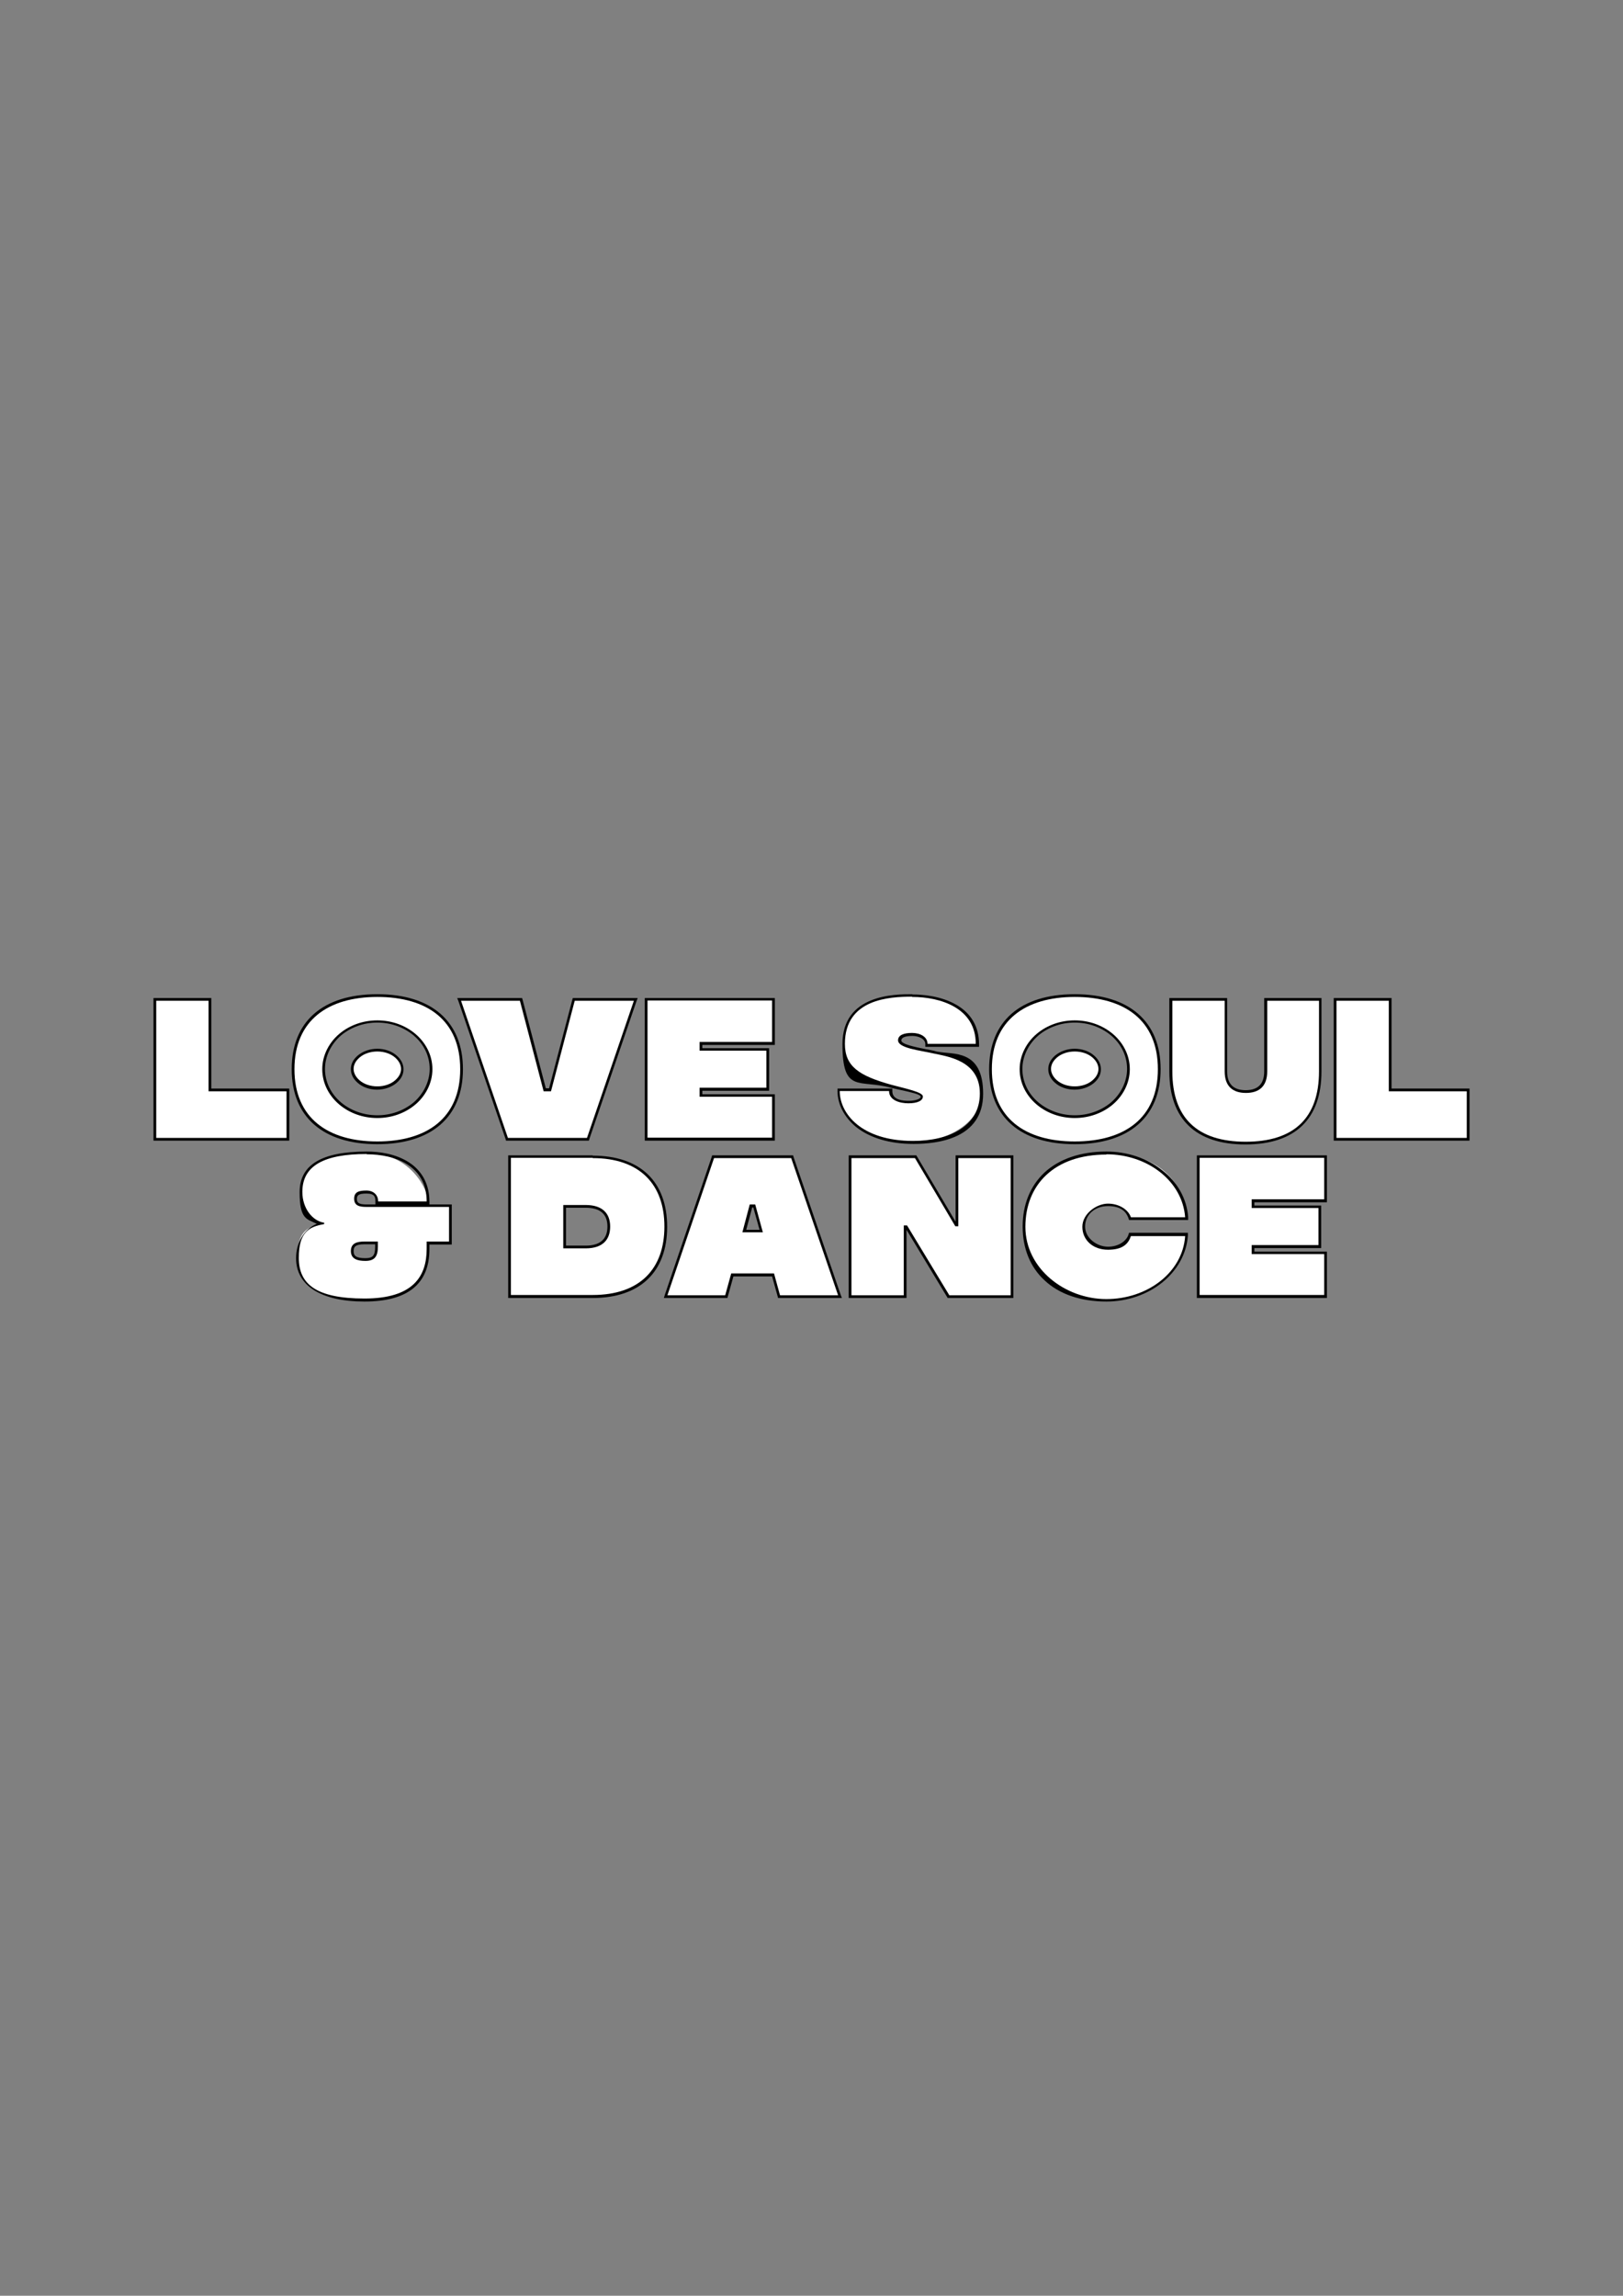 <?xml version="1.0" encoding="UTF-8"?>
<svg id="Layer_1" xmlns="http://www.w3.org/2000/svg" version="1.1" viewBox="0 0 595.3 841.9">
  <rect x="0" y="0" width="595.3" height="841.9" fill="#808080" stroke="none"/>
  <!-- Generator: Adobe Illustrator 29.8.1, SVG Export Plug-In . SVG Version: 2.1.1 Build 2)  -->
  <defs>
    <style>
      .st0 {
        fill: #fff;
      }
    </style>
  </defs>
  <g>
    <g>
      <polygon class="st0" points="56.8 417.7 56.8 366.5 77 366.5 77 399.6 105.5 399.6 105.5 417.7 56.8 417.7"/>
      <path d="M76.5,367v33.2h28.6v17.1h-47.8v-50.3h19.2M77.5,366h-21.2v52.3h49.8v-19.1h-28.6v-33.2h0Z"/>
    </g>
    <g>
      <path class="st0" d="M138.4,399c-2.6,0-5.1-.9-6.8-2.3-1.6-1.4-2.4-2.9-2.4-4.6,0-1.7.8-3.3,2.4-4.6,1.8-1.5,4.2-2.3,6.8-2.3s5.1.9,6.9,2.3c1.6,1.4,2.4,2.9,2.4,4.6,0,1.7-.8,3.3-2.4,4.6-1.8,1.5-4.2,2.3-6.8,2.3h0Z"/>
      <path d="M138.4,385.6c2.7,0,5,.9,6.5,2.2,1.5,1.3,2.2,2.8,2.2,4.2,0,1.5-.7,2.9-2.2,4.2-1.5,1.3-3.8,2.2-6.5,2.2s0,0,0,0,0,0,0,0c-2.7,0-5-.9-6.5-2.2-1.5-1.3-2.2-2.8-2.2-4.2,0-1.5.7-2.9,2.2-4.2,1.5-1.3,3.8-2.2,6.5-2.2,0,0,0,0,0,0s0,0,0,0M138.4,384.6h0c-2.7,0-5.3.9-7.2,2.5-1.7,1.5-2.5,3.1-2.5,5,0,1.9.9,3.6,2.5,5,1.8,1.6,4.4,2.5,7.1,2.5s5.3-.9,7.2-2.5c1.7-1.5,2.5-3.1,2.5-5,0-1.9-.9-3.6-2.5-5-1.8-1.6-4.4-2.5-7.1-2.5h0Z"/>
    </g>
    <g>
      <path class="st0" d="M138.4,419.1c-19.7,0-30.9-9.8-30.9-27s11.3-27,30.9-27,30.9,9.8,30.9,27-11.3,27-30.9,27ZM138.4,374.6c-5.1,0-9.9,1.7-13.6,4.8-3.9,3.3-6.1,7.9-6.1,12.7,0,4.8,2.2,9.4,6.1,12.7,3.7,3.1,8.5,4.8,13.6,4.8,5.1,0,9.9-1.7,13.6-4.8,3.9-3.3,6.1-7.9,6.1-12.7,0-4.8-2.2-9.4-6.1-12.7-3.7-3.1-8.5-4.8-13.6-4.8Z"/>
      <path d="M138.4,365.6c18.2,0,30.4,8.5,30.4,26.5s-12.3,26.5-30.4,26.5-30.4-8.6-30.4-26.5,12.3-26.5,30.4-26.5M138.4,410c5.3,0,10.2-1.8,13.9-4.9,3.7-3.1,6.3-7.8,6.3-13,0-5.3-2.6-9.9-6.3-13-3.7-3.1-8.6-4.9-13.9-4.9-5.3,0-10.2,1.8-13.9,4.9-3.7,3.1-6.3,7.8-6.3,13,0,5.3,2.6,9.9,6.3,13,3.7,3.1,8.6,4.9,13.9,4.9M138.4,364.6c-20,0-31.4,10-31.4,27.5s11.5,27.5,31.4,27.5,31.4-10,31.4-27.5-11.5-27.5-31.4-27.5h0ZM138.4,409c-5,0-9.7-1.7-13.3-4.7-3.8-3.2-5.9-7.6-5.9-12.3,0-4.6,2.2-9.1,5.9-12.3,3.6-3,8.3-4.7,13.3-4.7,5,0,9.7,1.7,13.3,4.7,3.8,3.2,5.9,7.6,5.9,12.3,0,4.6-2.2,9.1-5.9,12.3-3.6,3-8.3,4.7-13.3,4.7h0Z"/>
    </g>
    <g>
      <polygon class="st0" points="186 417.7 168.5 366.5 191.2 366.5 199.9 399.6 201.8 399.6 210.5 366.5 233.2 366.5 215.7 417.7 186 417.7"/>
      <path d="M232.5,367l-17.2,50.3h-29l-17.2-50.3h21.6l8.7,33.2h2.7l8.7-33.2h21.6M233.9,366h-23.8l-.2.7-8.5,32.4h-1.2l-8.5-32.4-.2-.7h-23.8l.5,1.3,17.2,50.3.2.7h30.4l.2-.7,17.2-50.3.5-1.3h0Z"/>
    </g>
    <g>
      <polygon class="st0" points="237 417.7 237 366.5 283.7 366.5 283.7 382.5 257.1 382.5 257.1 384.8 281.6 384.8 281.6 399.4 257.1 399.4 257.1 401.7 283.7 401.7 283.7 417.7 237 417.7"/>
      <path d="M283.2,367v15.1h-26.6v3.2h24.5v13.6h-24.5v3.3h26.6v15h-45.7v-50.3h45.7M284.2,366h-47.7v52.3h47.7v-17h-26.6v-1.3h24.5v-15.6h-24.5v-1.2h26.6v-17.1h0Z"/>
    </g>
    <g>
      <path class="st0" d="M334.9,419c-8.7,0-15.9-2.1-20.9-6.2-4.2-3.4-6.5-8-6.5-12.6v-.5h19.1v.5c0,3.8,5.5,4,6.6,4,4.8,0,4.8-1.5,4.8-2,0-1.3-3.3-2-6.8-2.8-1.4-.3-2.9-.6-4.3-1-14.6-4.1-17.4-8.6-17.4-15.5,0-17.8,18.9-17.8,25.1-17.8,17.6,0,23.8,9.2,23.8,17.7v.5h-18.7v-.5c0-2.4-2.7-3.5-5.2-3.5s-4.6.8-4.6,2.2,5.2,2.9,9.1,3.6c1.2.2,2.4.5,3.5.7.4,0,.8.2,1.3.3,5.2,1.1,16.1,3.3,16.1,14.9s-14.3,18-25,18Z"/>
      <path d="M334.6,365.6c10.3,0,23.3,4,23.3,17.2h-17.7c0-2.6-2.7-4-5.7-4s-5.1.8-5.1,2.7c0,2.9,8.1,3.7,12.9,4.8,4.8,1.1,17.1,2.4,17.1,14.7s-11.6,17.4-24.5,17.4c-19,0-26.9-10.1-26.9-18.3h18.1c0,3.4,3.9,4.5,7.1,4.5s5.3-.9,5.3-2.5-6-2.8-11.6-4.3c-11.8-3.3-17-6.7-17-15,0-16.5,16.4-17.3,24.6-17.3M334.6,364.6c-6.3,0-25.6,0-25.6,18.3s6.2,12.8,17.8,16c1.5.4,3,.7,4.4,1,2.6.6,6.5,1.4,6.5,2.3s-2.3,1.5-4.3,1.5-6.1-.2-6.1-3.5v-1h-20.1v1c0,4.8,2.5,9.5,6.7,13,5.1,4.1,12.4,6.3,21.2,6.3s25.5-1.9,25.5-18.4-11.2-14.3-16.5-15.4c-.5,0-.9-.2-1.3-.3-1-.2-2.2-.5-3.5-.7-3-.6-8.7-1.7-8.7-3.1s2.2-1.7,4.1-1.7,4.7.9,4.7,3v1h19.7v-1c0-6.3-2.9-11.3-8.3-14.4-5.7-3.3-12.5-3.8-16.1-3.8h0Z"/>
    </g>
    <g>
      <path class="st0" d="M394.2,419.1c-19.7,0-30.9-9.8-30.9-27s11.3-27,30.9-27,31,9.8,31,27-11.3,27-31,27ZM394.2,374.6c-5.1,0-9.9,1.7-13.6,4.8-3.9,3.3-6.1,7.9-6.1,12.7,0,4.8,2.2,9.4,6.1,12.7,3.7,3.1,8.5,4.8,13.6,4.8,5.1,0,9.9-1.7,13.6-4.8,3.9-3.3,6.1-7.9,6.1-12.7,0-4.8-2.2-9.4-6.1-12.7-3.7-3.1-8.5-4.8-13.6-4.8Z"/>
      <path d="M394.2,365.6c18.2,0,30.5,8.5,30.5,26.5s-12.3,26.5-30.5,26.5-30.4-8.6-30.4-26.5,12.3-26.5,30.4-26.5M394.2,410c5.3,0,10.2-1.8,13.9-4.9,3.7-3.1,6.3-7.8,6.3-13,0-5.3-2.6-9.9-6.3-13-3.7-3.1-8.6-4.9-13.9-4.9-5.3,0-10.2,1.8-13.9,4.9-3.7,3.1-6.3,7.8-6.3,13,0,5.3,2.6,9.9,6.3,13,3.7,3.1,8.6,4.9,13.9,4.9M394.2,364.6c-20,0-31.4,10-31.4,27.5s11.5,27.5,31.4,27.5,31.5-10,31.5-27.5-11.5-27.5-31.5-27.5h0ZM394.2,409c-5,0-9.7-1.7-13.3-4.7-3.8-3.2-5.9-7.6-5.9-12.3,0-4.6,2.2-9.1,5.9-12.3,3.6-3,8.3-4.7,13.3-4.7,5,0,9.7,1.7,13.3,4.7,3.8,3.2,5.9,7.6,5.9,12.3,0,4.6-2.2,9.1-5.9,12.3-3.6,3-8.3,4.7-13.3,4.7h0Z"/>
    </g>
    <g>
      <path class="st0" d="M394.2,399c-2.6,0-5.1-.9-6.8-2.3-1.6-1.4-2.4-2.9-2.4-4.6,0-1.7.8-3.3,2.4-4.6,1.8-1.5,4.2-2.3,6.8-2.3s5.1.9,6.9,2.3c1.6,1.4,2.4,2.9,2.4,4.6,0,1.7-.8,3.3-2.4,4.6-1.8,1.5-4.2,2.3-6.8,2.3h0Z"/>
      <path d="M394.2,385.6c2.7,0,5,.9,6.5,2.2,1.5,1.3,2.2,2.8,2.2,4.2,0,1.5-.7,2.9-2.2,4.2-1.5,1.3-3.8,2.2-6.5,2.2s0,0,0,0,0,0,0,0c-2.7,0-5-.9-6.5-2.2-1.5-1.3-2.2-2.8-2.2-4.2,0-1.5.7-2.9,2.2-4.2,1.5-1.3,3.8-2.2,6.5-2.2s0,0,0,0,0,0,0,0M394.2,384.6h0c-2.7,0-5.3.9-7.2,2.5-1.7,1.5-2.5,3.1-2.5,5,0,1.9.9,3.6,2.5,5,1.8,1.6,4.4,2.5,7.1,2.5s5.3-.9,7.2-2.5c1.7-1.5,2.5-3.1,2.5-5,0-1.9-.9-3.6-2.5-5-1.8-1.6-4.4-2.5-7.1-2.5h0Z"/>
    </g>
    <g>
      <path class="st0" d="M456.9,419.1c-17.9,0-27.4-9.1-27.4-26.3v-26.4h20.2v26.4c0,4.9,2.4,7.4,7.3,7.4s7.3-2.5,7.3-7.4v-26.4h20.1v26.4c0,17.2-9.5,26.3-27.4,26.3Z"/>
      <path d="M483.8,367v25.9c0,17-9.1,25.8-26.9,25.8s-26.9-8.8-26.9-25.8v-25.9h19.2v25.9c0,5.7,3.2,7.9,7.8,7.9s7.8-2.2,7.8-7.9v-25.9h19.1M484.8,366h-21.1v26.9c0,4.6-2.3,6.9-6.8,6.9s-6.8-2.3-6.8-6.9v-26.9h-21.2v26.9c0,17.5,9.7,26.8,27.9,26.8s27.9-9.3,27.9-26.8v-26.9h0Z"/>
    </g>
    <g>
      <polygon class="st0" points="489.7 417.7 489.7 366.5 509.9 366.5 509.9 399.6 538.5 399.6 538.5 417.7 489.7 417.7"/>
      <path d="M509.4,367v33.2h28.6v17.1h-47.8v-50.3h19.2M510.4,366h-21.2v52.3h49.8v-19.1h-28.6v-33.2h0Z"/>
    </g>
  </g>
  <g>
    <g>
      <path class="st0" d="M133.7,476.8c-15.9,0-24.6-5.5-24.6-15.4s3.5-11.2,8.6-12.6c-4.2-1.2-7.3-6-7.3-11.6,0-9.7,7.9-14.4,24.1-14.4s22.5,13.6,22.5,17.8v.5h-18.8v-.5c0-2.1-1.5-3.5-3.8-3.5s-4,.7-4,2.5,1.1,2.5,4,2.5h30.8v13.7h-8.2v2.2c0,12.6-7.6,18.7-23.3,18.7ZM133.8,455.8c-3.3,0-4.5.8-4.5,3s1.4,3.1,4.8,3.1,4.1-1.2,4.1-4.7v-1.4h-4.4Z"/>
      <path d="M134.5,423.3c10.3,0,22,4.1,22,17.3h-17.8c0-2.4-1.7-4-4.3-4s-4.5.4-4.5,3,2,3,4.5,3h30.3v12.7h-8.2v2.7c0,10-4.9,18.2-22.8,18.2s-24.1-5.4-24.1-14.9,3.7-11.4,9.3-12.4v-.5c-4.2-.6-8-5.2-8-11.3,0-9.6,7.9-13.9,23.6-13.9M134,462.4c3.4,0,4.6-1.6,4.6-5.2v-1.9h-4.9c-2.8,0-5,.6-5,3.5s2.4,3.6,5.3,3.6M134.5,422.3c-16.6,0-24.6,4.9-24.6,14.9s2.6,9.8,6.3,11.6c-4.6,1.9-7.6,6.8-7.6,12.6,0,10.1,9.2,15.9,25.1,15.9s23.8-6.5,23.8-19.2v-1.7h8.2v-14.7h-31.3c-2.9,0-3.5-.7-3.5-2s.5-2,3.5-2,3.3,1.2,3.3,3v1h19.8v-1c0-6.3-2.6-11.3-7.6-14.5-5-3.2-11.1-3.9-15.4-3.9h0ZM134,461.4c-3.6,0-4.3-1-4.3-2.6s.7-2.5,4-2.5h3.9v.9c0,3.2-.8,4.2-3.6,4.2h0Z"/>
    </g>
    <g>
      <path class="st0" d="M186.9,475.4v-51.3h30.5c17,0,26.8,9.3,26.8,25.6s-9.8,25.6-26.8,25.6h-30.5ZM214.8,457.3c5.6,0,8.5-2.6,8.5-7.5s-3-7.4-8.5-7.4h-7.7v14.9h7.7Z"/>
      <path d="M217.4,424.7c17.2,0,26.3,9.6,26.3,25.1s-9,25.1-26.3,25.1h-30v-50.3h30M206.6,457.8h8.2c6.4,0,9-3.3,9-8s-2.7-7.9-9-7.9h-8.2v15.9M217.4,423.7h-31v52.3h31c17.3,0,27.3-9.5,27.3-26.1s-9.9-26.1-27.3-26.1h0ZM207.6,442.9h7.2c5.3,0,8,2.3,8,6.9s-2.7,7-8,7h-7.2v-13.9h0Z"/>
    </g>
    <g>
      <path class="st0" d="M285.7,475.4l-2.2-8h-15l-2.2,8h-22.3l17.4-51.3h29l17.5,51.3h-22.3ZM279.2,451.4l-2.5-9.2h-1.2l-2.5,9.2h6.2Z"/>
      <path d="M290.2,424.7l17.2,50.3h-21.3l-2.2-8h-15.7l-2.2,8h-21.2l17.1-50.3h28.3M272.3,451.9h7.5l-2.8-10.2h-2l-2.7,10.2M290.9,423.7h-29.7l-.2.7-17.1,50.3-.4,1.3h23.3l.2-.7,2-7.2h14.2l2,7.2.2.7h23.4l-.5-1.3-17.2-50.3-.2-.7h0ZM275.8,442.8h.5l2.3,8.2h-4.9l2.2-8.2h0Z"/>
    </g>
    <g>
      <polygon class="st0" points="347.9 475.4 332.4 449.8 332 449.8 332 475.4 311.9 475.4 311.9 424.2 335.9 424.2 350.7 449.2 351.1 449.2 351.1 424.2 371.2 424.2 371.2 475.4 347.9 475.4"/>
      <path d="M370.7,424.7v50.3h-22.5l-15.5-25.6h-1.2v25.6h-19.2v-50.3h23.3l14.8,25h1.1v-25h19.2M371.7,423.7h-21.2v24.3l-14.1-23.8-.3-.5h-24.8v52.3h21.2v-25l14.8,24.5.3.5h24.1v-52.3h0Z"/>
    </g>
    <g>
      <path class="st0" d="M405.8,476.8c-18.3,0-30.2-10.6-30.2-27s11.6-27,30.2-27,28.4,10.3,29.4,23.5v.5s-20.8,0-20.8,0v-.3c-.9-2.3-3.9-4.7-8-4.7s-8.9,3.4-8.9,8,3.7,7.9,8.9,7.9,7.1-2.4,7.9-4.7v-.3h20.9v.5c-1,13.2-13.9,23.6-29.4,23.6Z"/>
      <path d="M405.8,423.3c15.1,0,27.9,9.8,28.9,23.1h-19.9c-.9-2.7-4.2-5-8.4-5s-9.4,3.7-9.4,8.5,3.8,8.4,9.4,8.4,7.5-2.3,8.4-5h19.9c-.9,13.3-13.8,23.1-28.9,23.1s-29.7-11.1-29.7-26.5,10.6-26.5,29.7-26.5M405.8,422.3c-9.4,0-17.3,2.7-22.7,7.7-5.2,4.9-8,11.7-8,19.8s2.8,14.9,8,19.7c5.4,5.1,13.3,7.8,22.7,7.8,15.8,0,28.9-10.6,29.9-24.1v-1.1c0,0-1,0-1,0h-20.6l-.2.7c-.7,2.2-3.5,4.4-7.5,4.4s-8.4-3.1-8.4-7.4,3.5-7.5,8.4-7.5,6.7,2.2,7.5,4.4l.2.7h21.7v-1.1c-.5-6.7-3.9-12.8-9.6-17.2-5.5-4.4-12.8-6.8-20.4-6.8h0Z"/>
    </g>
    <g>
      <polygon class="st0" points="439.5 475.4 439.5 424.2 486.2 424.2 486.2 440.2 459.6 440.2 459.6 442.5 484.1 442.5 484.1 457.1 459.6 457.1 459.6 459.4 486.2 459.4 486.2 475.4 439.5 475.4"/>
      <path d="M485.7,424.7v15.1h-26.6v3.2h24.5v13.6h-24.5v3.3h26.6v15h-45.7v-50.3h45.7M486.7,423.7h-47.7v52.3h47.7v-17h-26.6v-1.3h24.5v-15.6h-24.5v-1.2h26.6v-17.1h0Z"/>
    </g>
  </g>
</svg>